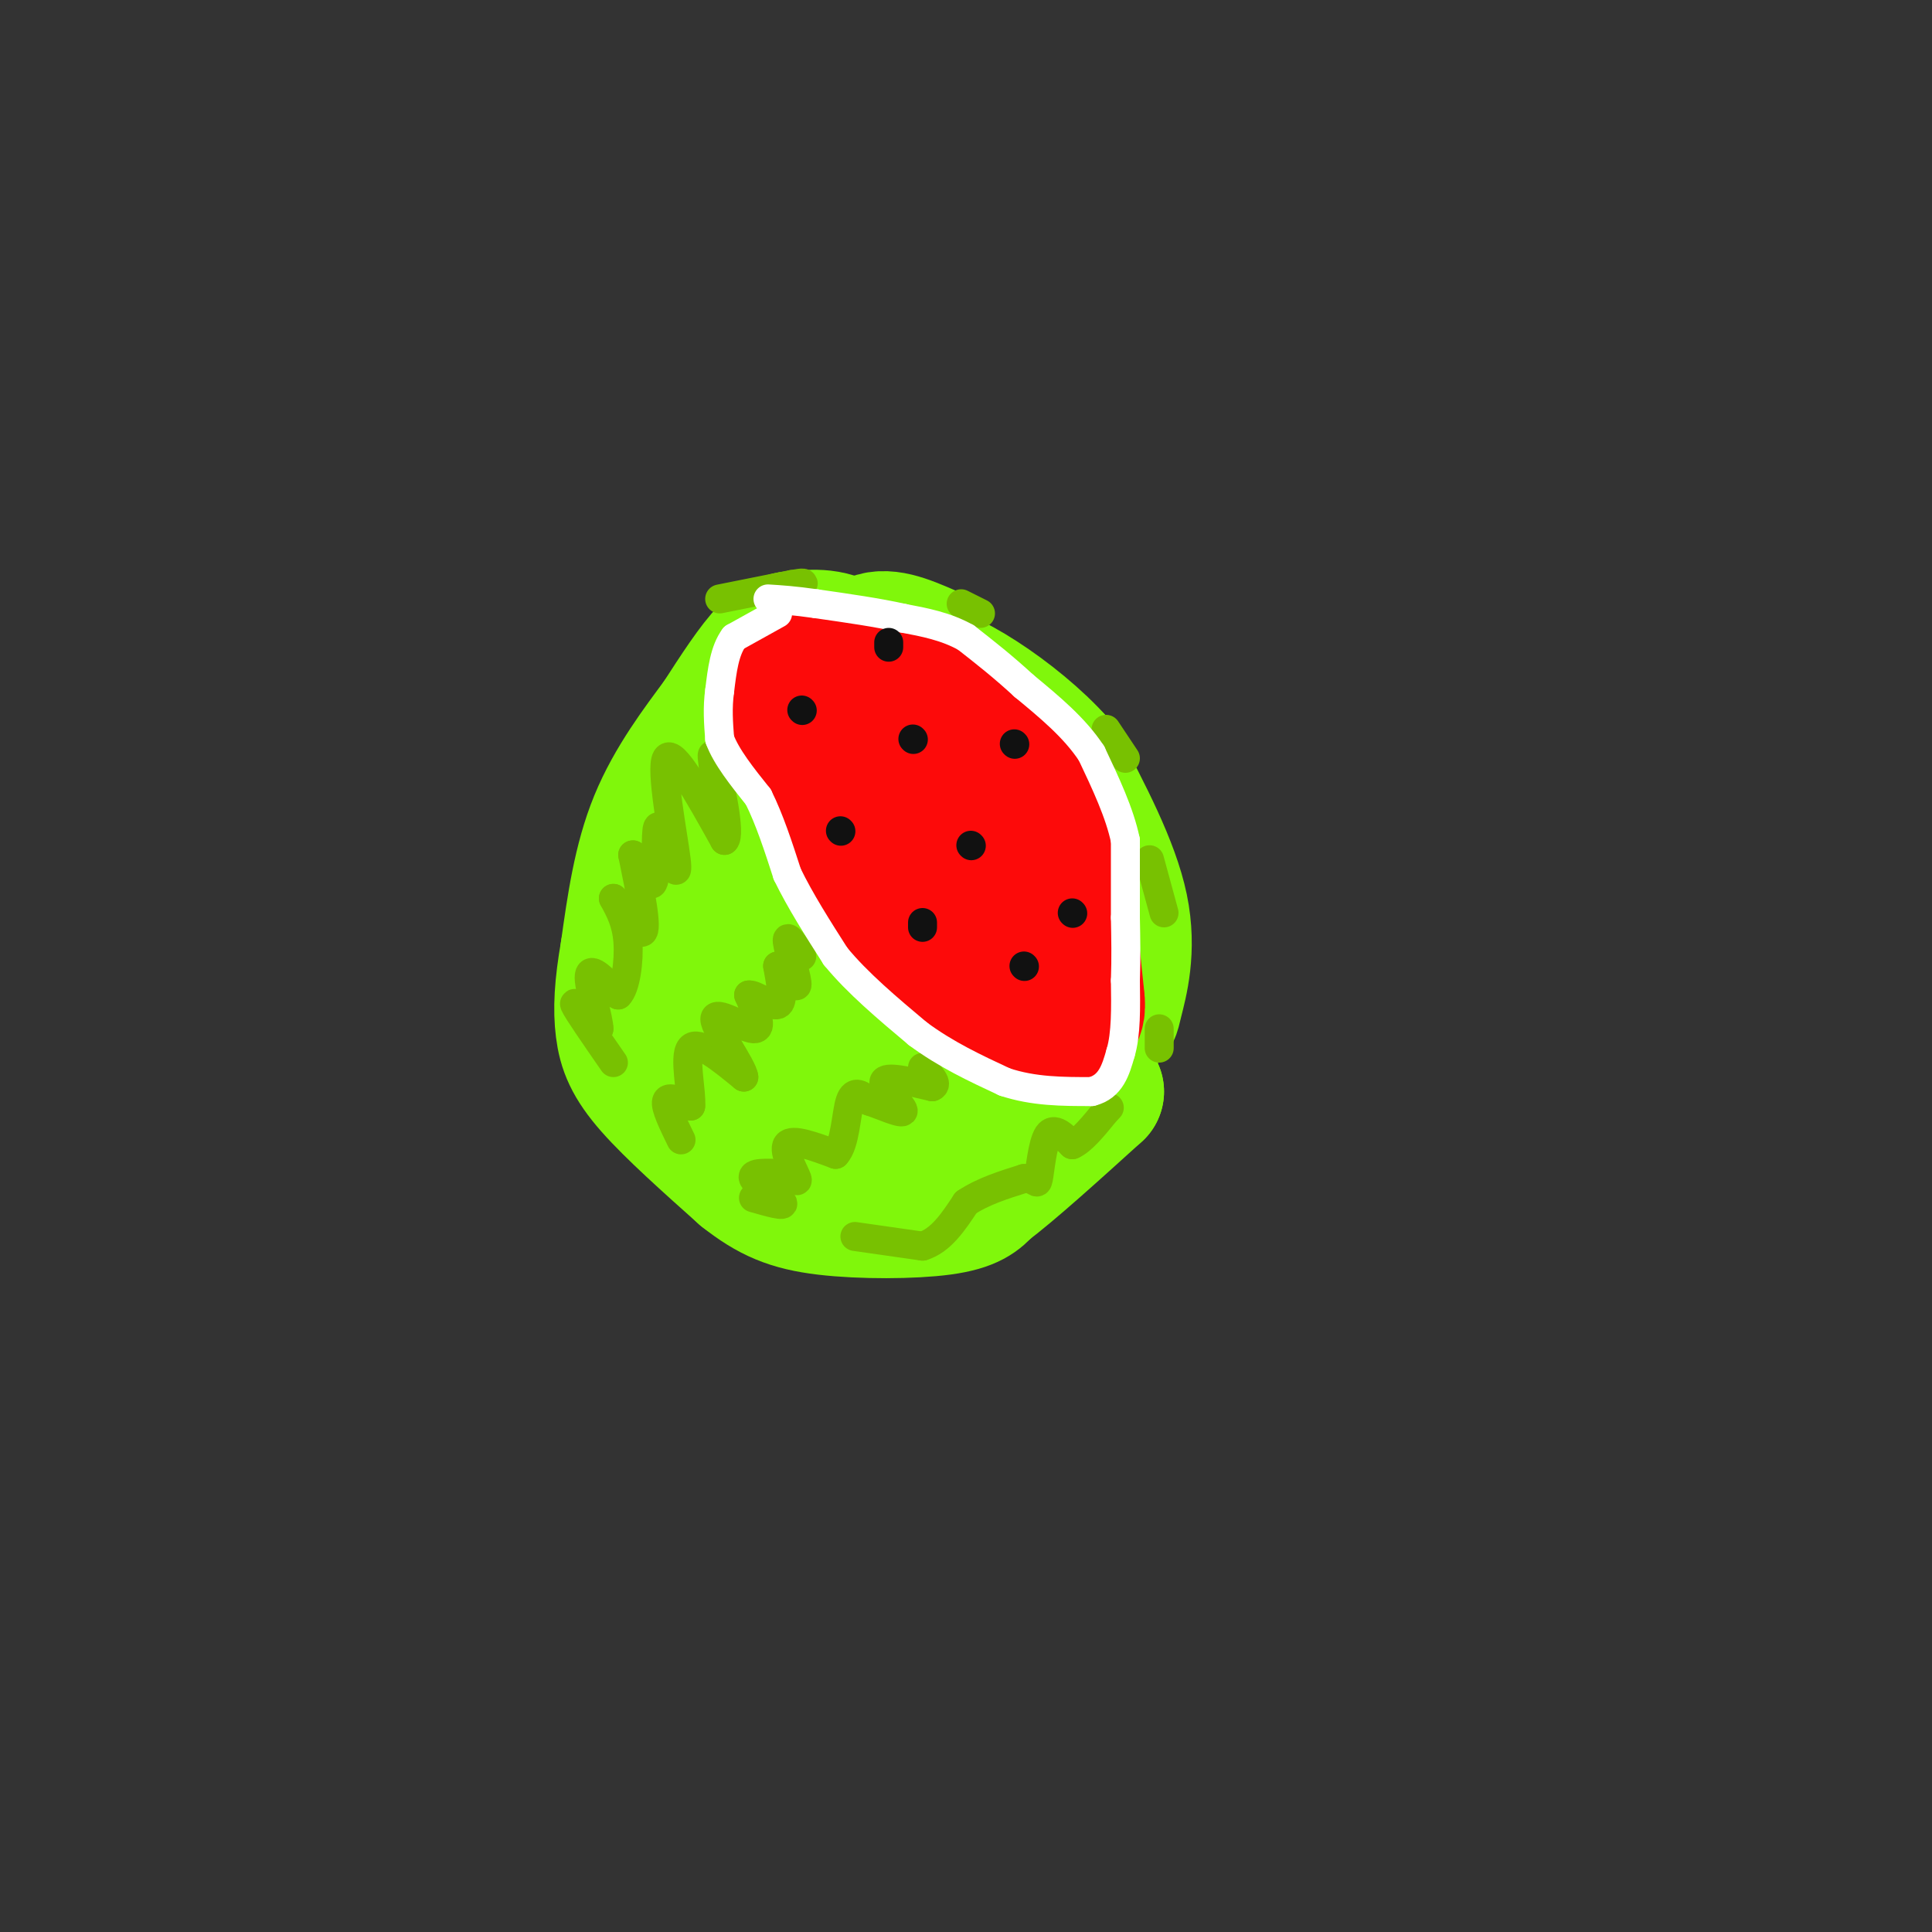 <svg viewBox='0 0 400 400' version='1.1' xmlns='http://www.w3.org/2000/svg' xmlns:xlink='http://www.w3.org/1999/xlink'><rect x="0" y="0" width="400" height="400" fill="#333333" stroke="none"/><g fill='none' stroke='rgb(128,247,11)' stroke-width='28' stroke-linecap='round' stroke-linejoin='round'><path d='M192,135c-4.464,-1.929 -8.929,-3.857 -12,-2c-3.071,1.857 -4.750,7.500 -2,17c2.750,9.500 9.929,22.857 15,31c5.071,8.143 8.036,11.071 11,14'/><path d='M204,195c3.725,4.421 7.537,8.475 12,11c4.463,2.525 9.578,3.522 12,4c2.422,0.478 2.152,0.436 3,-3c0.848,-3.436 2.814,-10.268 1,-19c-1.814,-8.732 -7.407,-19.366 -13,-30'/><path d='M219,158c-8.822,-9.911 -24.378,-19.689 -29,-19c-4.622,0.689 1.689,11.844 8,23'/><path d='M198,162c3.333,6.778 7.667,12.222 5,8c-2.667,-4.222 -12.333,-18.111 -22,-32'/><path d='M181,138c-6.214,-6.321 -10.750,-6.125 -14,-6c-3.250,0.125 -5.214,0.179 -8,3c-2.786,2.821 -6.393,8.411 -10,14'/><path d='M149,149c-4.178,5.644 -9.622,12.756 -13,21c-3.378,8.244 -4.689,17.622 -6,27'/><path d='M130,197c-1.286,7.298 -1.500,12.042 -1,16c0.500,3.958 1.714,7.131 6,12c4.286,4.869 11.643,11.435 19,18'/><path d='M154,243c5.464,4.321 9.625,6.125 17,7c7.375,0.875 17.964,0.821 24,0c6.036,-0.821 7.518,-2.411 9,-4'/><path d='M204,246c5.333,-4.000 14.167,-12.000 23,-20'/><path d='M227,226c-2.179,-4.548 -19.125,-5.917 -31,-11c-11.875,-5.083 -18.679,-13.881 -24,-21c-5.321,-7.119 -9.161,-12.560 -13,-18'/><path d='M159,176c-3.226,-8.583 -4.792,-21.042 -7,-13c-2.208,8.042 -5.060,36.583 -3,51c2.060,14.417 9.030,14.708 16,15'/><path d='M165,229c7.644,2.111 18.756,-0.111 21,-1c2.244,-0.889 -4.378,-0.444 -11,0'/><path d='M175,228c-2.868,0.540 -4.536,1.891 -11,-3c-6.464,-4.891 -17.722,-16.022 -19,-21c-1.278,-4.978 7.425,-3.802 16,2c8.575,5.802 17.021,16.229 22,21c4.979,4.771 6.489,3.885 8,3'/><path d='M191,230c2.833,0.452 5.917,0.083 9,-2c3.083,-2.083 6.167,-5.881 8,-14c1.833,-8.119 2.417,-20.560 3,-33'/><path d='M211,181c0.667,-5.167 0.833,-1.583 1,2'/></g>
<g fill='none' stroke='rgb(253,10,10)' stroke-width='28' stroke-linecap='round' stroke-linejoin='round'><path d='M223,207c0.000,0.000 -2.000,-19.000 -2,-19'/><path d='M221,188c-1.333,-7.167 -3.667,-15.583 -6,-24'/><path d='M215,164c-2.833,-6.333 -6.917,-10.167 -11,-14'/><path d='M204,150c-4.000,-3.667 -8.500,-5.833 -13,-8'/><path d='M191,142c-4.667,-1.667 -9.833,-1.833 -15,-2'/><path d='M176,140c-4.167,-0.333 -7.083,-0.167 -10,0'/><path d='M166,140c-2.167,1.333 -2.583,4.667 -3,8'/><path d='M163,148c0.333,3.333 2.667,7.667 5,12'/><path d='M168,160c1.400,4.578 2.400,10.022 6,16c3.600,5.978 9.800,12.489 16,19'/><path d='M190,195c4.311,4.911 7.089,7.689 12,10c4.911,2.311 11.956,4.156 19,6'/><path d='M221,211c3.321,-0.500 2.125,-4.750 0,-11c-2.125,-6.250 -5.179,-14.500 -11,-23c-5.821,-8.500 -14.411,-17.250 -23,-26'/><path d='M187,151c-3.844,-0.667 -1.956,10.667 0,17c1.956,6.333 3.978,7.667 6,9'/></g>
<g fill='none' stroke='rgb(120,193,1)' stroke-width='6' stroke-linecap='round' stroke-linejoin='round'><path d='M127,220c-3.750,-5.417 -7.500,-10.833 -8,-12c-0.500,-1.167 2.250,1.917 5,5'/><path d='M124,213c0.067,-1.844 -2.267,-8.956 -2,-11c0.267,-2.044 3.133,0.978 6,4'/><path d='M128,206c1.511,-1.422 2.289,-6.978 2,-11c-0.289,-4.022 -1.644,-6.511 -3,-9'/><path d='M127,186c0.956,0.867 4.844,7.533 6,7c1.156,-0.533 -0.422,-8.267 -2,-16'/><path d='M131,177c0.560,-0.417 2.958,6.542 4,6c1.042,-0.542 0.726,-8.583 1,-11c0.274,-2.417 1.137,0.792 2,4'/><path d='M138,176c1.024,2.524 2.583,6.833 2,2c-0.583,-4.833 -3.310,-18.810 -2,-21c1.310,-2.190 6.655,7.405 12,17'/><path d='M150,174c1.422,-1.044 -1.022,-12.156 -2,-16c-0.978,-3.844 -0.489,-0.422 0,3'/><path d='M141,236c-1.667,-3.417 -3.333,-6.833 -3,-8c0.333,-1.167 2.667,-0.083 5,1'/><path d='M143,229c0.289,-2.778 -1.489,-10.222 0,-12c1.489,-1.778 6.244,2.111 11,6'/><path d='M154,223c-0.143,-1.988 -6.000,-9.958 -6,-12c0.000,-2.042 5.857,1.845 8,2c2.143,0.155 0.571,-3.423 -1,-7'/><path d='M155,206c1.178,-0.289 4.622,2.489 6,2c1.378,-0.489 0.689,-4.244 0,-8'/><path d='M161,200c1.060,0.238 3.708,4.833 4,4c0.292,-0.833 -1.774,-7.095 -2,-9c-0.226,-1.905 1.387,0.548 3,3'/><path d='M156,248c3.333,0.956 6.667,1.911 6,1c-0.667,-0.911 -5.333,-3.689 -6,-5c-0.667,-1.311 2.667,-1.156 6,-1'/><path d='M162,243c1.845,0.512 3.458,2.292 3,1c-0.458,-1.292 -2.988,-5.655 -2,-7c0.988,-1.345 5.494,0.327 10,2'/><path d='M173,239c2.044,-2.133 2.156,-8.467 3,-11c0.844,-2.533 2.422,-1.267 4,0'/><path d='M180,228c2.560,0.821 6.958,2.875 7,2c0.042,-0.875 -4.274,-4.679 -4,-6c0.274,-1.321 5.137,-0.161 10,1'/><path d='M193,225c1.333,-0.500 -0.333,-2.250 -2,-4'/><path d='M177,256c0.000,0.000 14.000,2.000 14,2'/><path d='M191,258c3.833,-1.167 6.417,-5.083 9,-9'/><path d='M200,249c3.500,-2.333 7.750,-3.667 12,-5'/><path d='M212,244c2.476,-0.214 2.667,1.750 3,0c0.333,-1.750 0.810,-7.214 2,-9c1.190,-1.786 3.095,0.107 5,2'/><path d='M222,237c2.000,-0.833 4.500,-3.917 7,-7'/><path d='M229,230c1.167,-1.167 0.583,-0.583 0,0'/><path d='M240,217c0.000,0.000 0.000,-4.000 0,-4'/><path d='M238,178c0.000,0.000 3.000,11.000 3,11'/><path d='M229,151c0.000,0.000 4.000,6.000 4,6'/><path d='M199,125c0.000,0.000 4.000,2.000 4,2'/><path d='M149,124c0.000,0.000 15.000,-3.000 15,-3'/><path d='M164,121c2.833,-0.500 2.417,-0.250 2,0'/></g>
<g fill='none' stroke='rgb(255,255,255)' stroke-width='6' stroke-linecap='round' stroke-linejoin='round'><path d='M161,127c0.000,0.000 -9.000,5.000 -9,5'/><path d='M152,132c-2.000,2.667 -2.500,6.833 -3,11'/><path d='M149,143c-0.500,3.500 -0.250,6.750 0,10'/><path d='M149,153c1.333,3.667 4.667,7.833 8,12'/><path d='M157,165c2.333,4.667 4.167,10.333 6,16'/><path d='M163,181c2.667,5.500 6.333,11.250 10,17'/><path d='M173,198c4.500,5.500 10.750,10.750 17,16'/><path d='M190,214c5.833,4.333 11.917,7.167 18,10'/><path d='M208,224c6.000,2.000 12.000,2.000 18,2'/><path d='M226,226c4.000,-1.000 5.000,-4.500 6,-8'/><path d='M232,218c1.167,-3.833 1.083,-9.417 1,-15'/><path d='M233,203c0.167,-4.667 0.083,-8.833 0,-13'/><path d='M233,190c0.000,-4.833 0.000,-10.417 0,-16'/><path d='M233,174c-1.167,-5.667 -4.083,-11.833 -7,-18'/><path d='M226,156c-3.500,-5.333 -8.750,-9.667 -14,-14'/><path d='M212,142c-4.333,-4.000 -8.167,-7.000 -12,-10'/><path d='M200,132c-4.167,-2.333 -8.583,-3.167 -13,-4'/><path d='M187,128c-5.167,-1.167 -11.583,-2.083 -18,-3'/><path d='M169,125c-4.667,-0.667 -7.333,-0.833 -10,-1'/></g>
<g fill='none' stroke='rgb(17,17,17)' stroke-width='6' stroke-linecap='round' stroke-linejoin='round'><path d='M189,153c0.000,0.000 0.100,0.100 0.1,0.1'/><path d='M174,172c0.000,0.000 0.100,0.100 0.1,0.1'/><path d='M201,175c0.000,0.000 0.100,0.100 0.1,0.1'/><path d='M166,147c0.000,0.000 0.100,0.100 0.1,0.1'/><path d='M210,154c0.000,0.000 0.100,0.100 0.1,0.1'/><path d='M222,189c0.000,0.000 0.100,0.100 0.1,0.1'/><path d='M191,191c0.000,0.000 0.000,1.000 0,1'/><path d='M212,200c0.000,0.000 0.100,0.100 0.1,0.1'/><path d='M184,133c0.000,0.000 0.000,1.000 0,1'/></g>
</svg>
